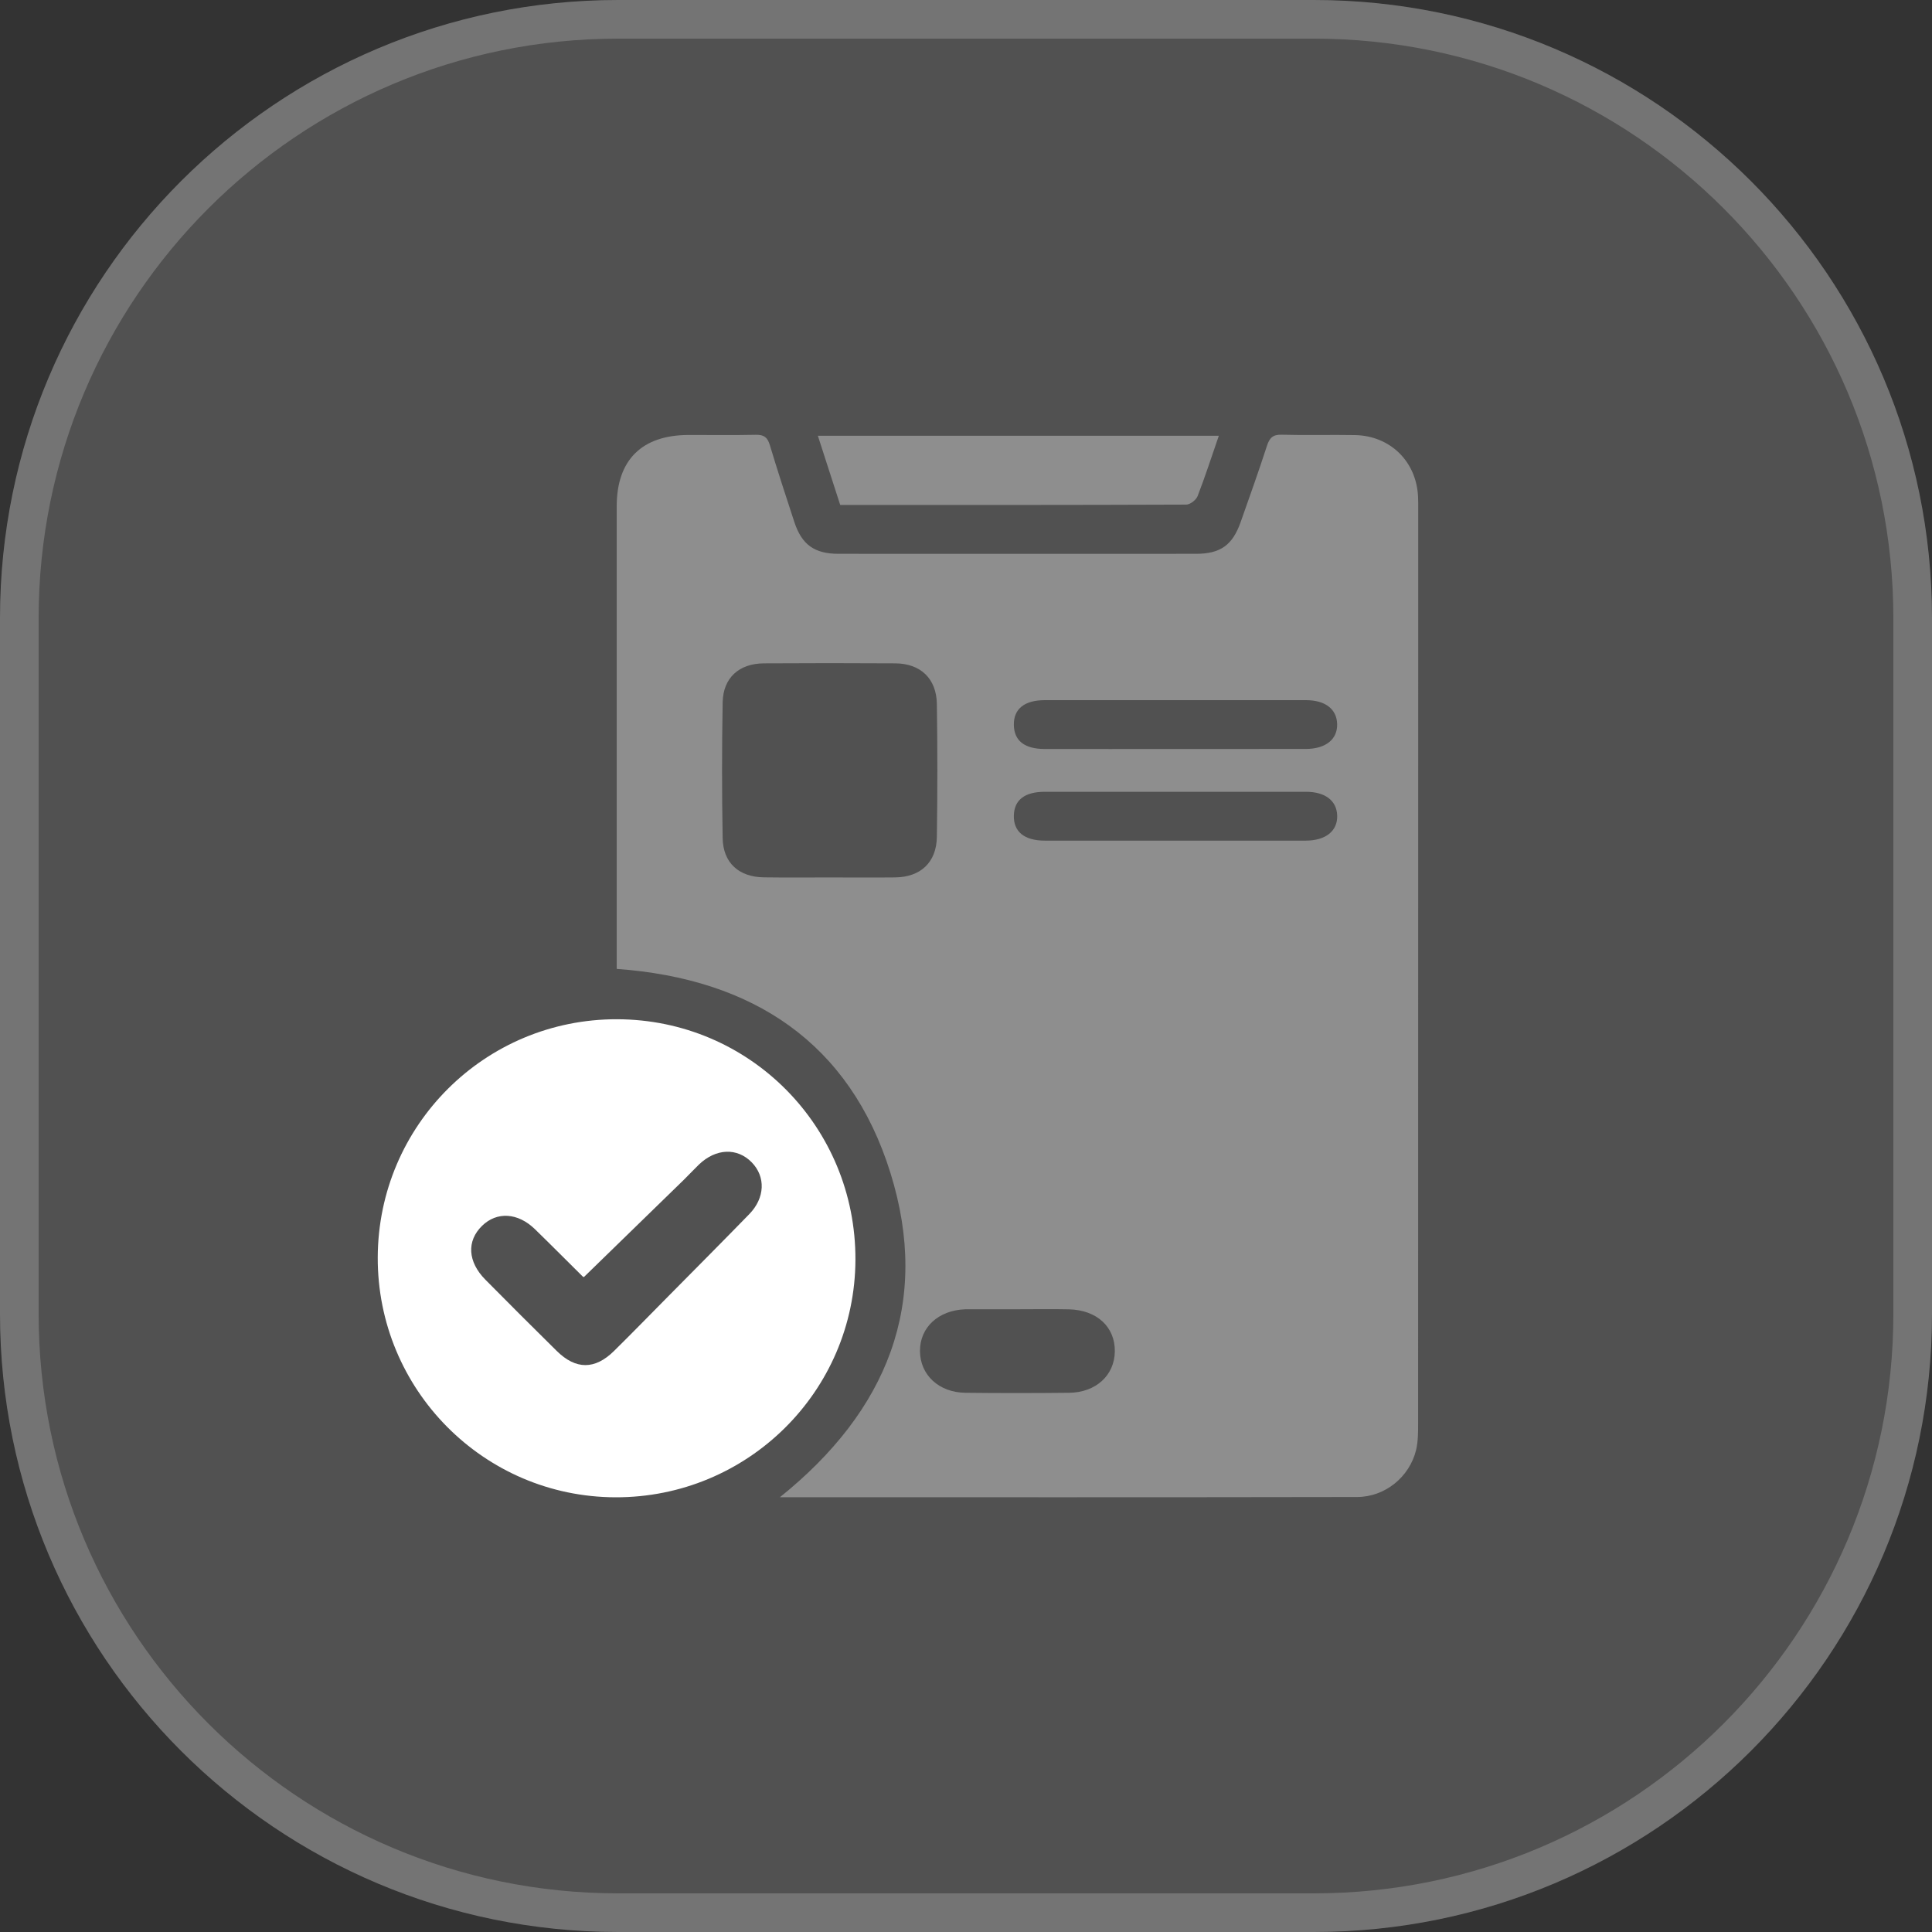<svg width="100" height="100" viewBox="0 0 100 100" fill="none" xmlns="http://www.w3.org/2000/svg">
<rect x="0" y="0" width="100" height="100" fill="#333333" stroke="none"/>
<path d="M68 0H32C14.327 0 0 14.327 0 32V68C0 85.673 14.327 100 32 100H68C85.673 100 100 85.673 100 68V32C100 14.327 85.673 0 68 0Z" fill="white" fill-opacity="0.15"/>
<path d="M68 1H32C14.879 1 1 14.879 1 32V68C1 85.121 14.879 99 32 99H68C85.121 99 99 85.121 99 68V32C99 14.879 85.121 1 68 1Z" stroke="white" stroke-opacity="0.2" stroke-width="2"/>
<path d="M40.368 77.496C45.926 73.031 48.196 67.444 46.084 60.694C43.983 53.979 38.97 50.659 31.921 50.15C31.921 49.882 31.921 49.603 31.921 49.325C31.921 34.648 31.921 40.88 31.921 26.203C31.921 23.806 33.226 22.516 35.646 22.514C36.805 22.511 37.965 22.53 39.124 22.505C39.538 22.497 39.724 22.632 39.844 23.029C40.245 24.363 40.678 25.69 41.113 27.014C41.5 28.192 42.152 28.665 43.405 28.665C49.571 28.669 55.739 28.669 61.906 28.665C63.167 28.665 63.792 28.217 64.212 27.033C64.677 25.719 65.145 24.406 65.576 23.079C65.709 22.672 65.876 22.486 66.341 22.501C67.606 22.537 68.871 22.497 70.135 22.52C71.96 22.554 73.314 23.888 73.398 25.706C73.409 25.918 73.407 26.129 73.407 26.338C73.407 49.075 73.407 50.908 73.402 73.646C73.402 74.117 73.404 74.605 73.295 75.059C72.955 76.446 71.692 77.483 70.241 77.485C60.333 77.504 50.424 77.496 40.368 77.496ZM42.936 45.416C44.068 45.416 45.2 45.426 46.334 45.414C47.651 45.399 48.473 44.634 48.492 43.315C48.526 41.025 48.526 38.734 48.492 36.443C48.473 35.125 47.651 34.344 46.34 34.335C44.076 34.32 41.81 34.322 39.546 34.335C38.252 34.342 37.428 35.083 37.405 36.356C37.363 38.698 37.363 41.042 37.405 43.384C37.426 44.662 38.248 45.397 39.54 45.411C40.67 45.426 41.802 45.416 42.936 45.416ZM60.867 38.768C63.105 38.768 65.344 38.77 67.582 38.766C68.619 38.764 69.236 38.267 69.21 37.469C69.187 36.7 68.592 36.24 67.595 36.24C63.091 36.238 58.588 36.238 54.084 36.24C53.017 36.24 52.456 36.7 52.477 37.537C52.496 38.343 53.034 38.766 54.073 38.768C56.337 38.772 58.603 38.768 60.867 38.768ZM60.791 43.513C63.057 43.513 65.321 43.515 67.587 43.511C68.624 43.509 69.238 43.008 69.213 42.21C69.187 41.441 68.594 40.983 67.593 40.983C63.089 40.981 58.586 40.981 54.082 40.983C53.043 40.983 52.5 41.401 52.477 42.204C52.452 43.042 53.013 43.509 54.075 43.511C56.314 43.515 58.552 43.513 60.791 43.513ZM52.718 67.767C51.847 67.767 50.98 67.767 50.109 67.767C50.057 67.767 50.004 67.767 49.951 67.769C48.566 67.822 47.611 68.709 47.618 69.933C47.626 71.162 48.591 72.073 49.966 72.09C51.757 72.111 53.55 72.109 55.34 72.09C56.721 72.075 57.684 71.188 57.703 69.959C57.725 68.685 56.774 67.803 55.326 67.771C54.458 67.752 53.588 67.767 52.718 67.767Z" fill="white" fill-opacity="0.35"/>
<path d="M31.938 52.756C38.803 52.771 44.304 58.323 44.277 65.212C44.249 72.022 38.687 77.523 31.849 77.5C25.032 77.477 19.529 71.918 19.552 65.083C19.575 58.245 25.106 52.742 31.938 52.756ZM30.227 66.096C30.25 66.105 30.189 66.099 30.157 66.067C29.332 65.252 28.517 64.428 27.687 63.621C26.802 62.762 25.716 62.701 24.95 63.45C24.147 64.234 24.206 65.311 25.125 66.238C26.348 67.473 27.577 68.704 28.817 69.925C29.807 70.901 30.791 70.901 31.781 69.927C32.719 69.002 33.638 68.058 34.565 67.121C35.973 65.697 37.386 64.278 38.782 62.844C39.599 62.004 39.637 60.91 38.911 60.164C38.157 59.392 37.057 59.434 36.176 60.278C35.91 60.534 35.661 60.806 35.397 61.064C33.68 62.734 31.963 64.405 30.227 66.096Z" fill="white"/>
<path d="M63.086 22.556C62.706 23.654 62.377 24.678 61.988 25.679C61.91 25.88 61.6 26.118 61.397 26.118C55.446 26.142 49.495 26.137 43.489 26.137C43.105 24.948 42.729 23.783 42.332 22.554C49.271 22.556 56.134 22.556 63.086 22.556Z" fill="white" fill-opacity="0.35"/>
</svg>
